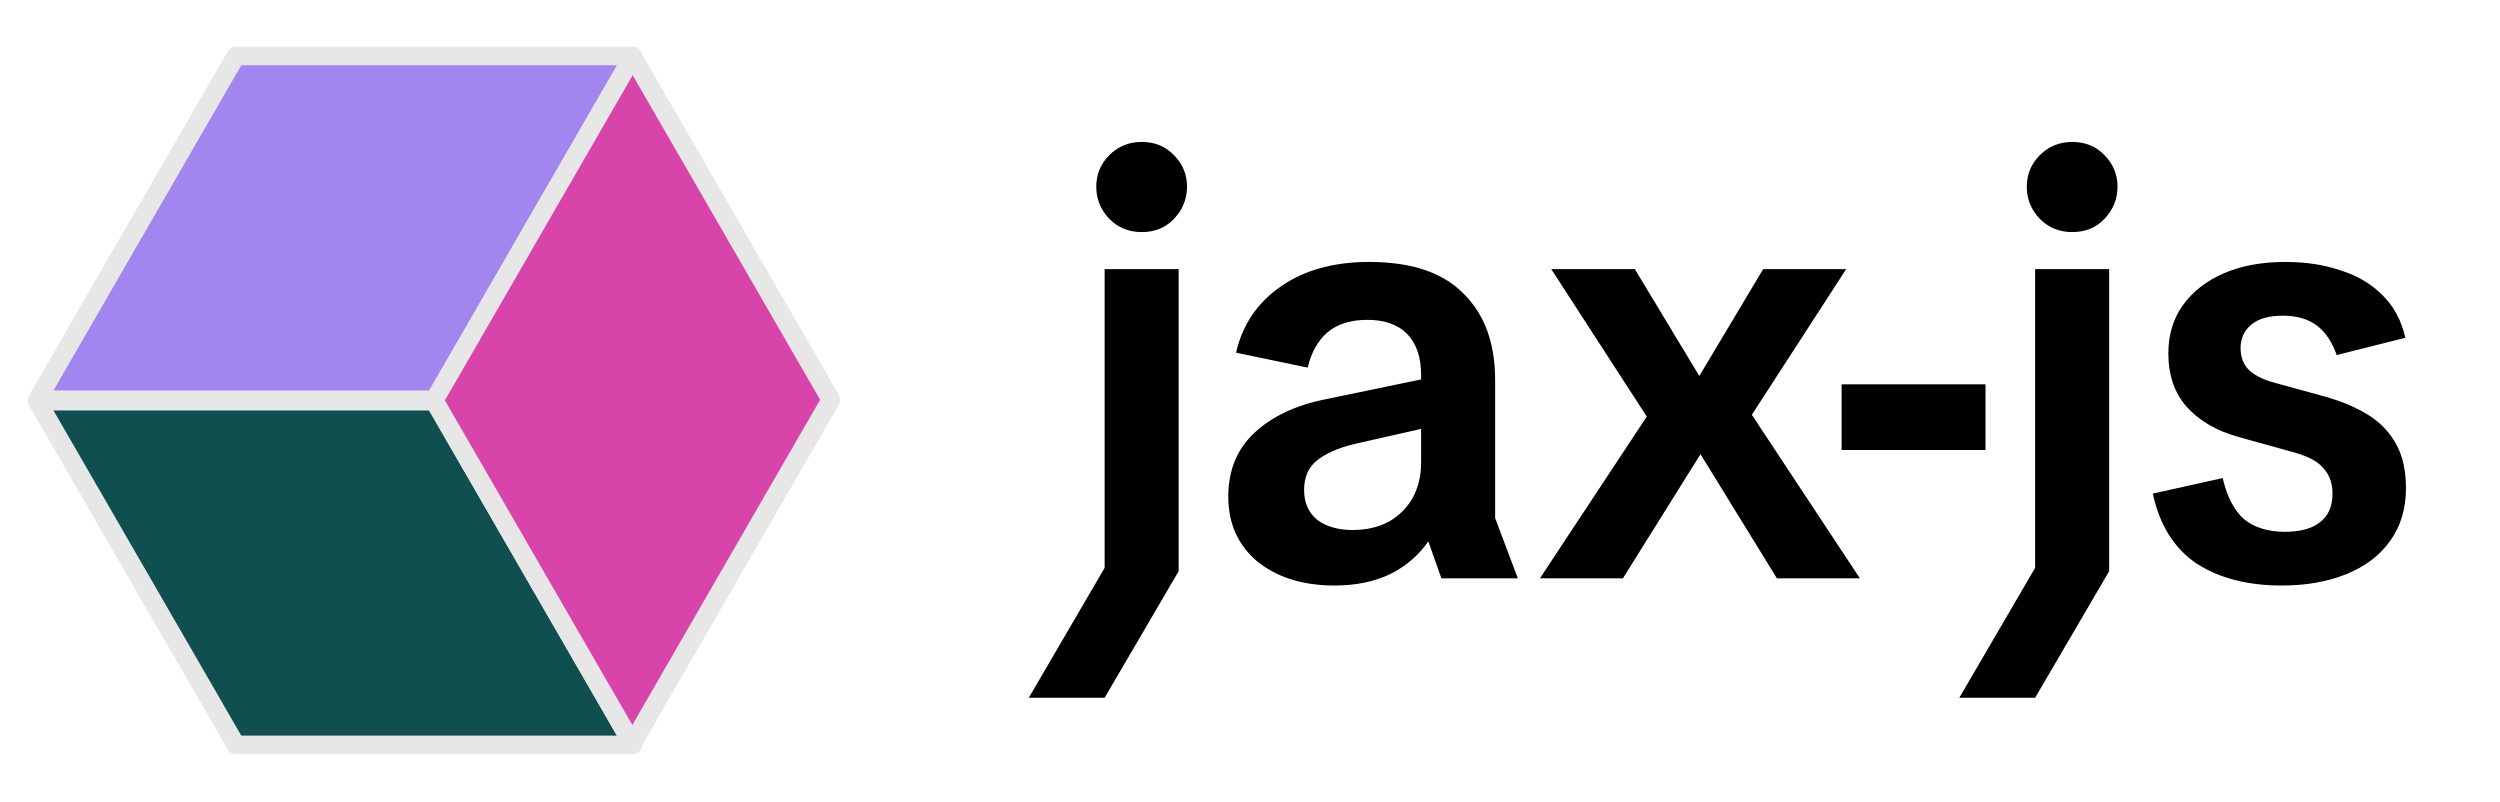 <svg width="134" height="43" viewBox="0 0 134 43" fill="none" xmlns="http://www.w3.org/2000/svg">
<g clip-path="url(#clip0_2004_172)">
<path d="M55.144 37.4L60.168 28.792L59.208 32.312V14.424H63.176V30.616L59.208 37.4H55.144ZM61.192 12.44C60.509 12.44 59.933 12.205 59.464 11.736C58.995 11.245 58.76 10.669 58.76 10.008C58.76 9.347 58.995 8.781 59.464 8.312C59.933 7.843 60.509 7.608 61.192 7.608C61.896 7.608 62.472 7.843 62.92 8.312C63.389 8.781 63.624 9.347 63.624 10.008C63.624 10.669 63.389 11.245 62.92 11.736C62.472 12.205 61.896 12.44 61.192 12.44ZM71.532 31.384C69.846 31.384 68.47 30.957 67.404 30.104C66.358 29.229 65.836 28.067 65.836 26.616C65.836 25.208 66.305 24.067 67.244 23.192C68.182 22.317 69.452 21.72 71.052 21.4L77.676 20.024V22.648L72.588 23.8C71.713 24.013 71.041 24.312 70.572 24.696C70.124 25.059 69.9 25.581 69.9 26.264C69.9 26.947 70.134 27.48 70.604 27.864C71.094 28.227 71.724 28.408 72.492 28.408C73.238 28.408 73.889 28.259 74.444 27.96C74.998 27.64 75.425 27.213 75.724 26.68C76.022 26.125 76.172 25.496 76.172 24.792V20.12C76.172 19.16 75.926 18.424 75.436 17.912C74.945 17.4 74.23 17.144 73.292 17.144C72.396 17.144 71.681 17.368 71.148 17.816C70.636 18.264 70.284 18.893 70.092 19.704L66.252 18.904C66.593 17.411 67.393 16.227 68.652 15.352C69.91 14.477 71.489 14.04 73.388 14.04C75.649 14.04 77.334 14.605 78.444 15.736C79.574 16.845 80.14 18.392 80.14 20.376V27.768L81.356 31H77.26L76.556 29.016C76.044 29.763 75.361 30.349 74.508 30.776C73.654 31.181 72.662 31.384 71.532 31.384ZM82.539 31L88.267 22.328L83.147 14.424H87.627L91.083 20.152L94.507 14.424H98.955L93.899 22.232L99.691 31H95.243L91.147 24.344L86.987 31H82.539ZM98.711 24.12V20.6H106.423V24.12H98.711ZM105.019 37.4L110.043 28.792L109.083 32.312V14.424H113.051V30.616L109.083 37.4H105.019ZM111.067 12.44C110.384 12.44 109.808 12.205 109.339 11.736C108.87 11.245 108.635 10.669 108.635 10.008C108.635 9.347 108.87 8.781 109.339 8.312C109.808 7.843 110.384 7.608 111.067 7.608C111.771 7.608 112.347 7.843 112.795 8.312C113.264 8.781 113.499 9.347 113.499 10.008C113.499 10.669 113.264 11.245 112.795 11.736C112.347 12.205 111.771 12.44 111.067 12.44ZM122.303 31.384C120.468 31.384 118.943 30.989 117.727 30.2C116.532 29.389 115.753 28.141 115.391 26.456L119.135 25.624C119.369 26.627 119.753 27.363 120.287 27.832C120.841 28.28 121.567 28.504 122.463 28.504C123.295 28.504 123.924 28.333 124.351 27.992C124.799 27.651 125.023 27.139 125.023 26.456C125.023 25.923 124.873 25.485 124.575 25.144C124.297 24.781 123.796 24.493 123.071 24.28L119.967 23.416C118.815 23.096 117.897 22.563 117.215 21.816C116.553 21.069 116.223 20.109 116.223 18.936C116.223 17.955 116.479 17.101 116.991 16.376C117.524 15.629 118.26 15.053 119.199 14.648C120.137 14.243 121.236 14.04 122.495 14.04C123.583 14.04 124.564 14.189 125.439 14.488C126.335 14.765 127.081 15.203 127.679 15.8C128.297 16.397 128.713 17.165 128.927 18.104L125.247 19.032C124.991 18.307 124.628 17.773 124.159 17.432C123.689 17.091 123.092 16.92 122.367 16.92C121.62 16.92 121.055 17.08 120.671 17.4C120.287 17.72 120.095 18.136 120.095 18.648C120.095 19.117 120.233 19.501 120.511 19.8C120.788 20.077 121.204 20.301 121.759 20.472L124.671 21.272C125.567 21.528 126.335 21.859 126.975 22.264C127.615 22.669 128.105 23.192 128.447 23.832C128.788 24.451 128.959 25.229 128.959 26.168C128.959 27.277 128.671 28.227 128.095 29.016C127.54 29.784 126.761 30.371 125.759 30.776C124.756 31.181 123.604 31.384 122.303 31.384Z" fill="black"/>
<path d="M23.286 21.5H2L12.643 39.928H33.929L23.286 21.5Z" fill="#104F4F" stroke="#E7E7E7" stroke-linejoin="round"/>
<path d="M23.25 21.428L33.893 3L44.536 21.428L33.893 39.857L23.25 21.428Z" fill="#D844A9" stroke="#E7E7E7" stroke-linejoin="round"/>
<path d="M12.643 3L2 21.428H23.286L33.929 3H12.643Z" fill="#A385EF" stroke="#E7E7E7" stroke-linejoin="round"/>
</g>
<defs>
<clipPath id="clip0_2004_172">
<rect width="134" height="43" fill="white"/>
</clipPath>
</defs>
</svg>
